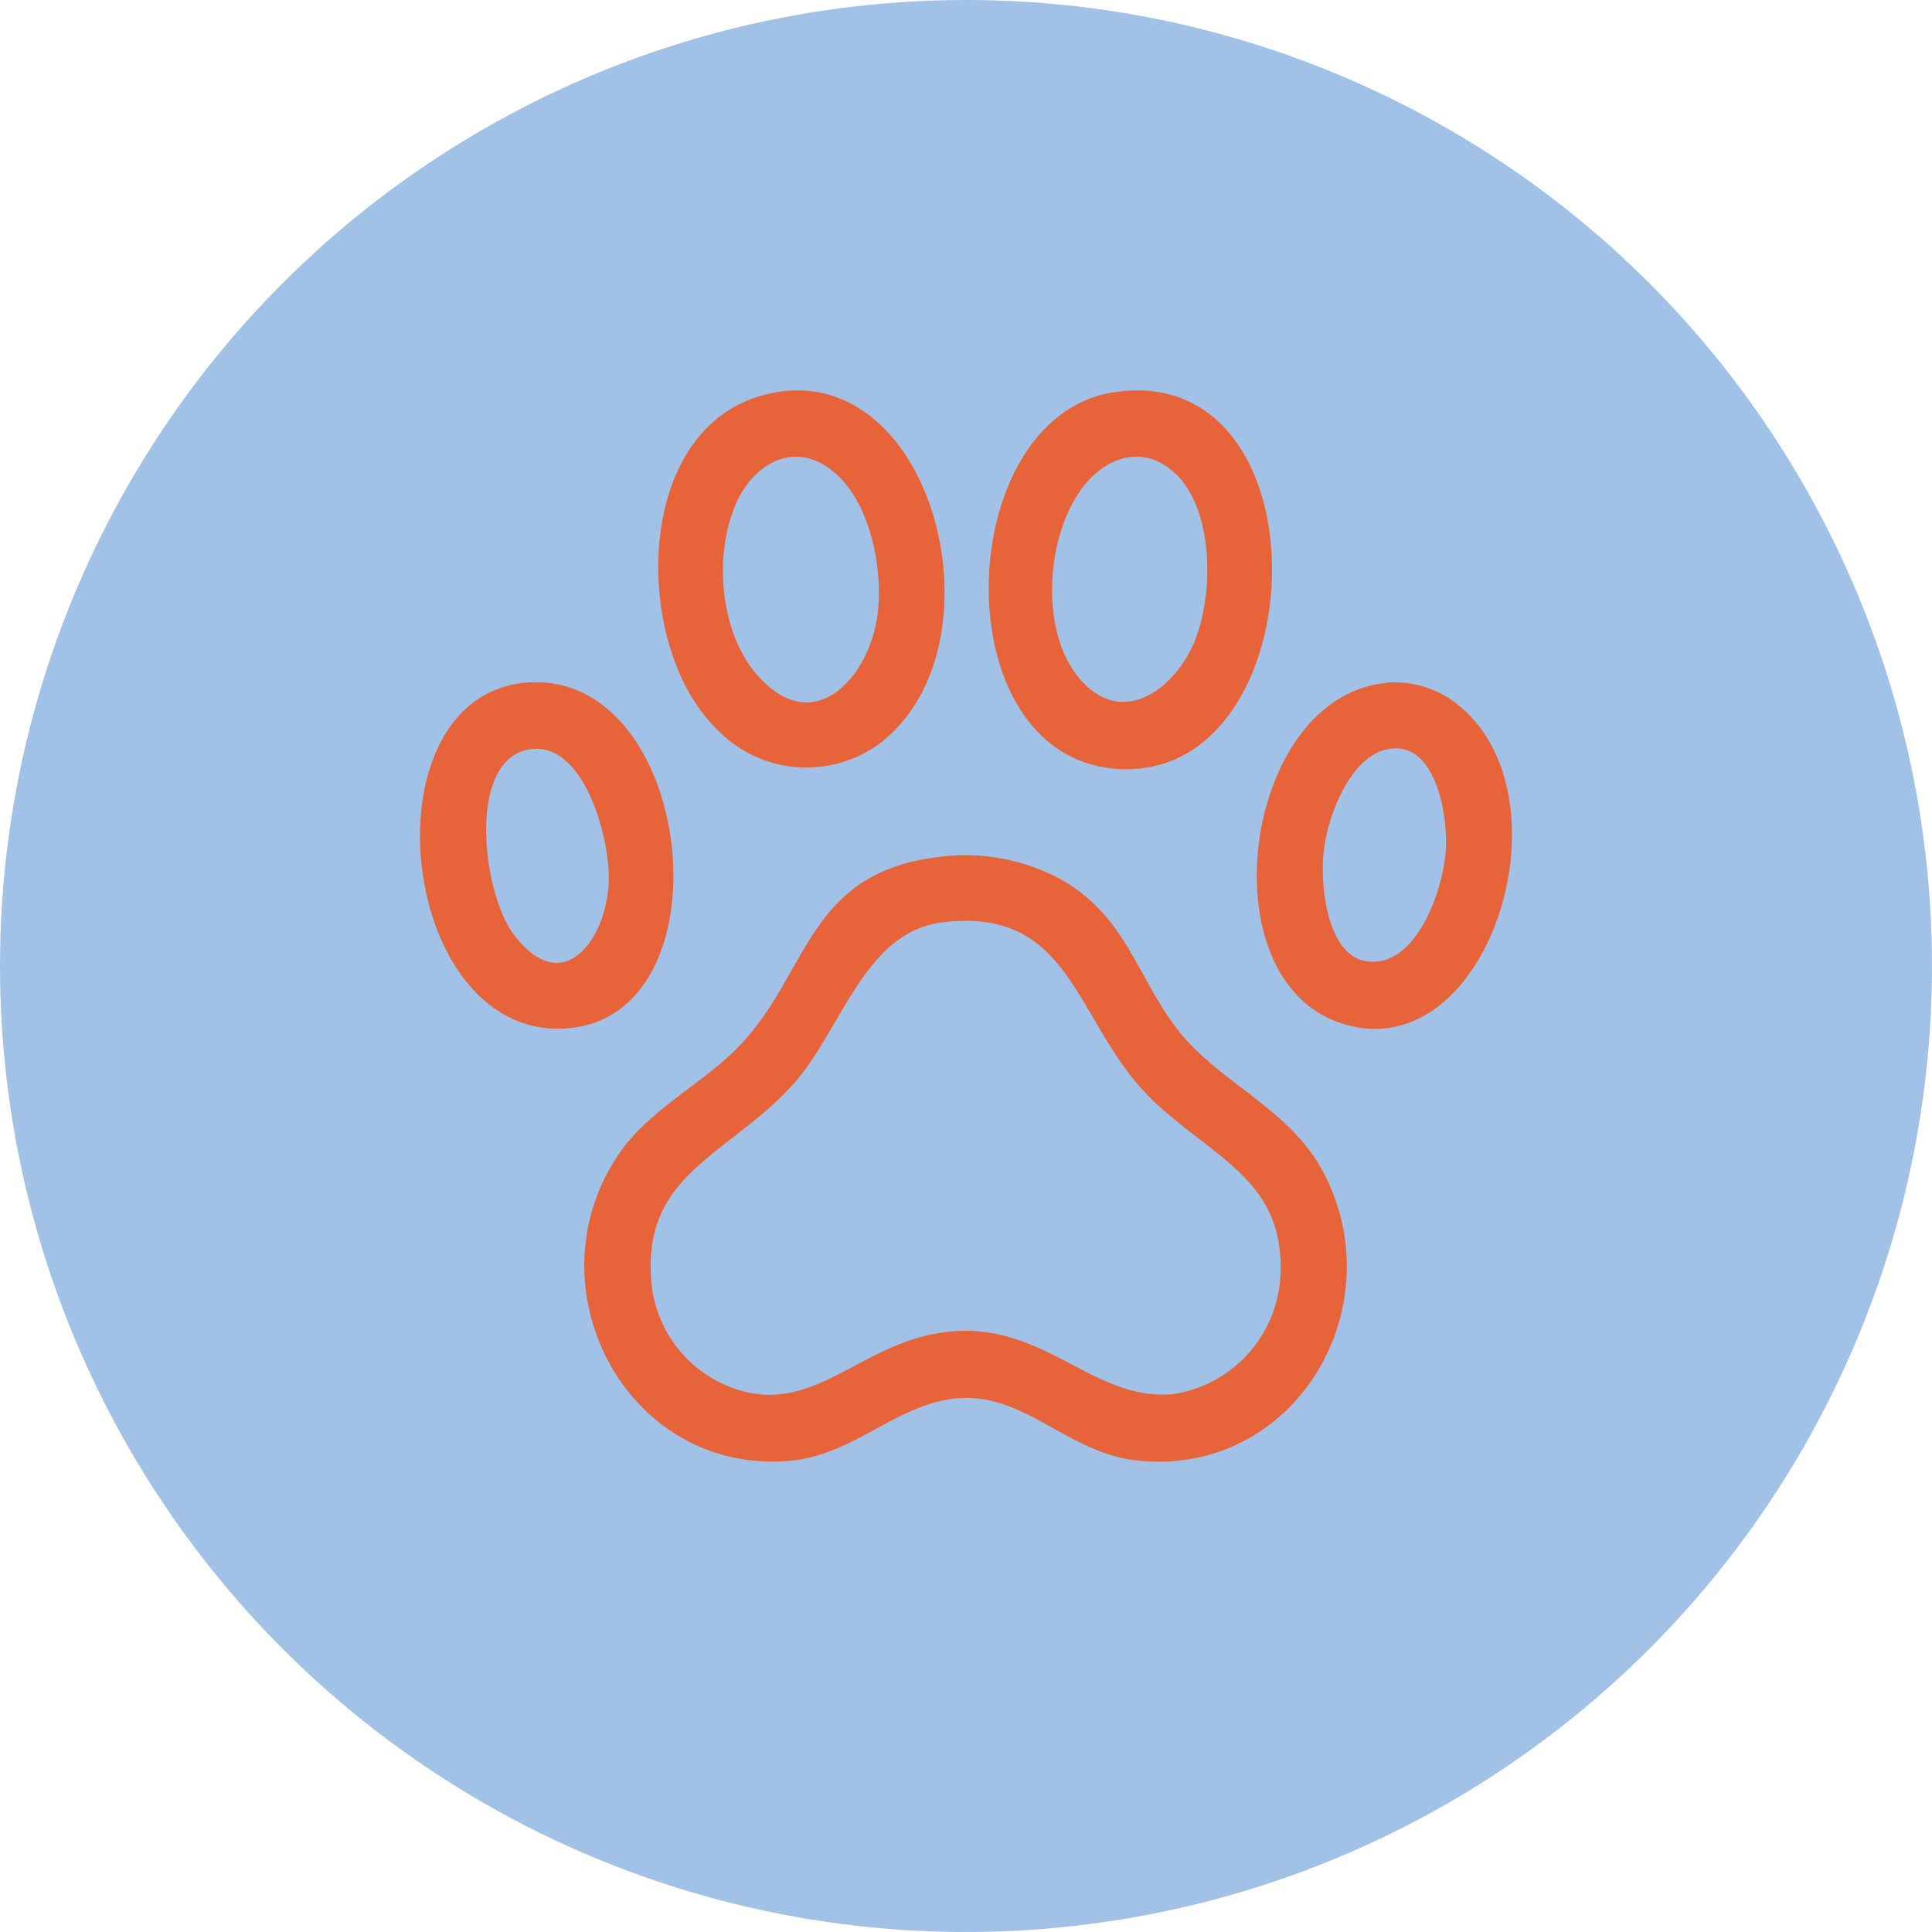 <svg xmlns="http://www.w3.org/2000/svg" xmlns:xlink="http://www.w3.org/1999/xlink" width="109" height="109" viewBox="0 0 109 109">
  <defs>
    <clipPath id="clip-path">
      <circle id="Ellipse_68" data-name="Ellipse 68" cx="54.5" cy="54.5" r="54.5" transform="translate(38 1304)" fill="#a1c1e6"/>
    </clipPath>
  </defs>
  <g id="Mask_Group_9" data-name="Mask Group 9" transform="translate(-38 -1304)" clip-path="url(#clip-path)">
    <g id="Bel4_Icons_Dog_friendly" data-name="Bel4_Icons_Dog friendly" transform="translate(37.505 1303.505)">
      <g id="Layer_1">
        <circle id="Ellipse_97" data-name="Ellipse 97" cx="54.5" cy="54.5" r="54.5" transform="translate(0.495 0.495)" fill="#a1c1e6"/>
      </g>
      <g id="Layer_2">
        <g id="Group_1844" data-name="Group 1844">
          <path id="Path_591" data-name="Path 591" d="M53.868,49.138a11.03,11.03,0,0,1,6.269,1.247c3.785,2.09,4.29,5.811,6.847,8.8,2.392,2.8,6.1,4.235,7.873,7.617,3.914,7.452-1.622,16.7-10.2,15.747-4.189-.467-6.682-4.519-11.375-3.3C50.4,80,48.13,82.291,45.05,82.566c-8.882.8-14.235-9.358-9.459-16.618,1.732-2.64,4.858-4.051,6.975-6.324,3.969-4.244,3.767-9.78,11.3-10.477ZM65.646,62.2c-4.189-4.106-4.363-10.9-11.952-10.018-4.748.55-5.949,6.242-8.781,9.34-3.666,4.005-8.781,5.06-7.965,11.76a7.4,7.4,0,0,0,4.189,5.609c4.693,2.126,7.406-1.641,11.595-2.686,6.2-1.54,8.9,3.721,13.96,3.291a7.485,7.485,0,0,0,6.361-6.645c.477-5.976-3.9-7.223-7.406-10.642Z" fill="#e7643b" stroke="#e7643b" stroke-width="0.687"/>
          <path id="Path_592" data-name="Path 592" d="M63.363,22.97c11.531-1.8,11,20.385.834,20.577s-9.762-19.184-.834-20.577ZM67,26.929c-1.824-1.7-4.088-1.118-5.564.687-2.3,2.814-2.722,8.552-.3,11.384,2.392,2.814,5.417,1.091,6.829-1.659s1.494-8.13-.953-10.422Z" fill="#e7643b" stroke="#e7643b" stroke-width="0.687"/>
          <path id="Path_593" data-name="Path 593" d="M41.09,41.3C36.645,36.856,36.6,25.362,43.3,23.226c9.377-3,13.749,13.62,6.563,18.982A6.645,6.645,0,0,1,41.09,41.3ZM48,27.076c-2.411-2.282-5.2-.926-6.343,1.806-1.256,3-.889,7.4,1.283,9.9,3.446,3.96,7.03.22,7.433-3.813C50.632,32.429,49.917,28.882,48,27.076Z" fill="#e7643b" stroke="#e7643b" stroke-width="0.687"/>
          <path id="Path_594" data-name="Path 594" d="M30.339,39.34c8.854-.568,10.871,17.782,2.42,18.8C23.364,59.275,21.3,39.908,30.339,39.34Zm.137,3.071c-4.115.449-3.181,8.46-1.283,11,2.915,3.877,5.8.632,5.985-3.071.128-2.539-1.393-8.286-4.711-7.928Z" fill="#e7643b" stroke="#e7643b" stroke-width="0.687"/>
          <path id="Path_595" data-name="Path 595" d="M79.019,39.34a5.318,5.318,0,0,1,3.456,1.137c6.471,5.05,1.531,20.412-6.5,17.314-7.049-2.722-4.785-18.075,3.043-18.442ZM78.863,42.4c-2.484.348-3.877,4.152-4.051,6.324-.165,1.989.266,6.086,2.841,6.361,3,.312,4.565-4.152,4.748-6.508.165-2.136-.577-6.59-3.538-6.178Z" fill="#e7643b" stroke="#e7643b" stroke-width="0.687"/>
        </g>
      </g>
    </g>
  </g>
</svg>
